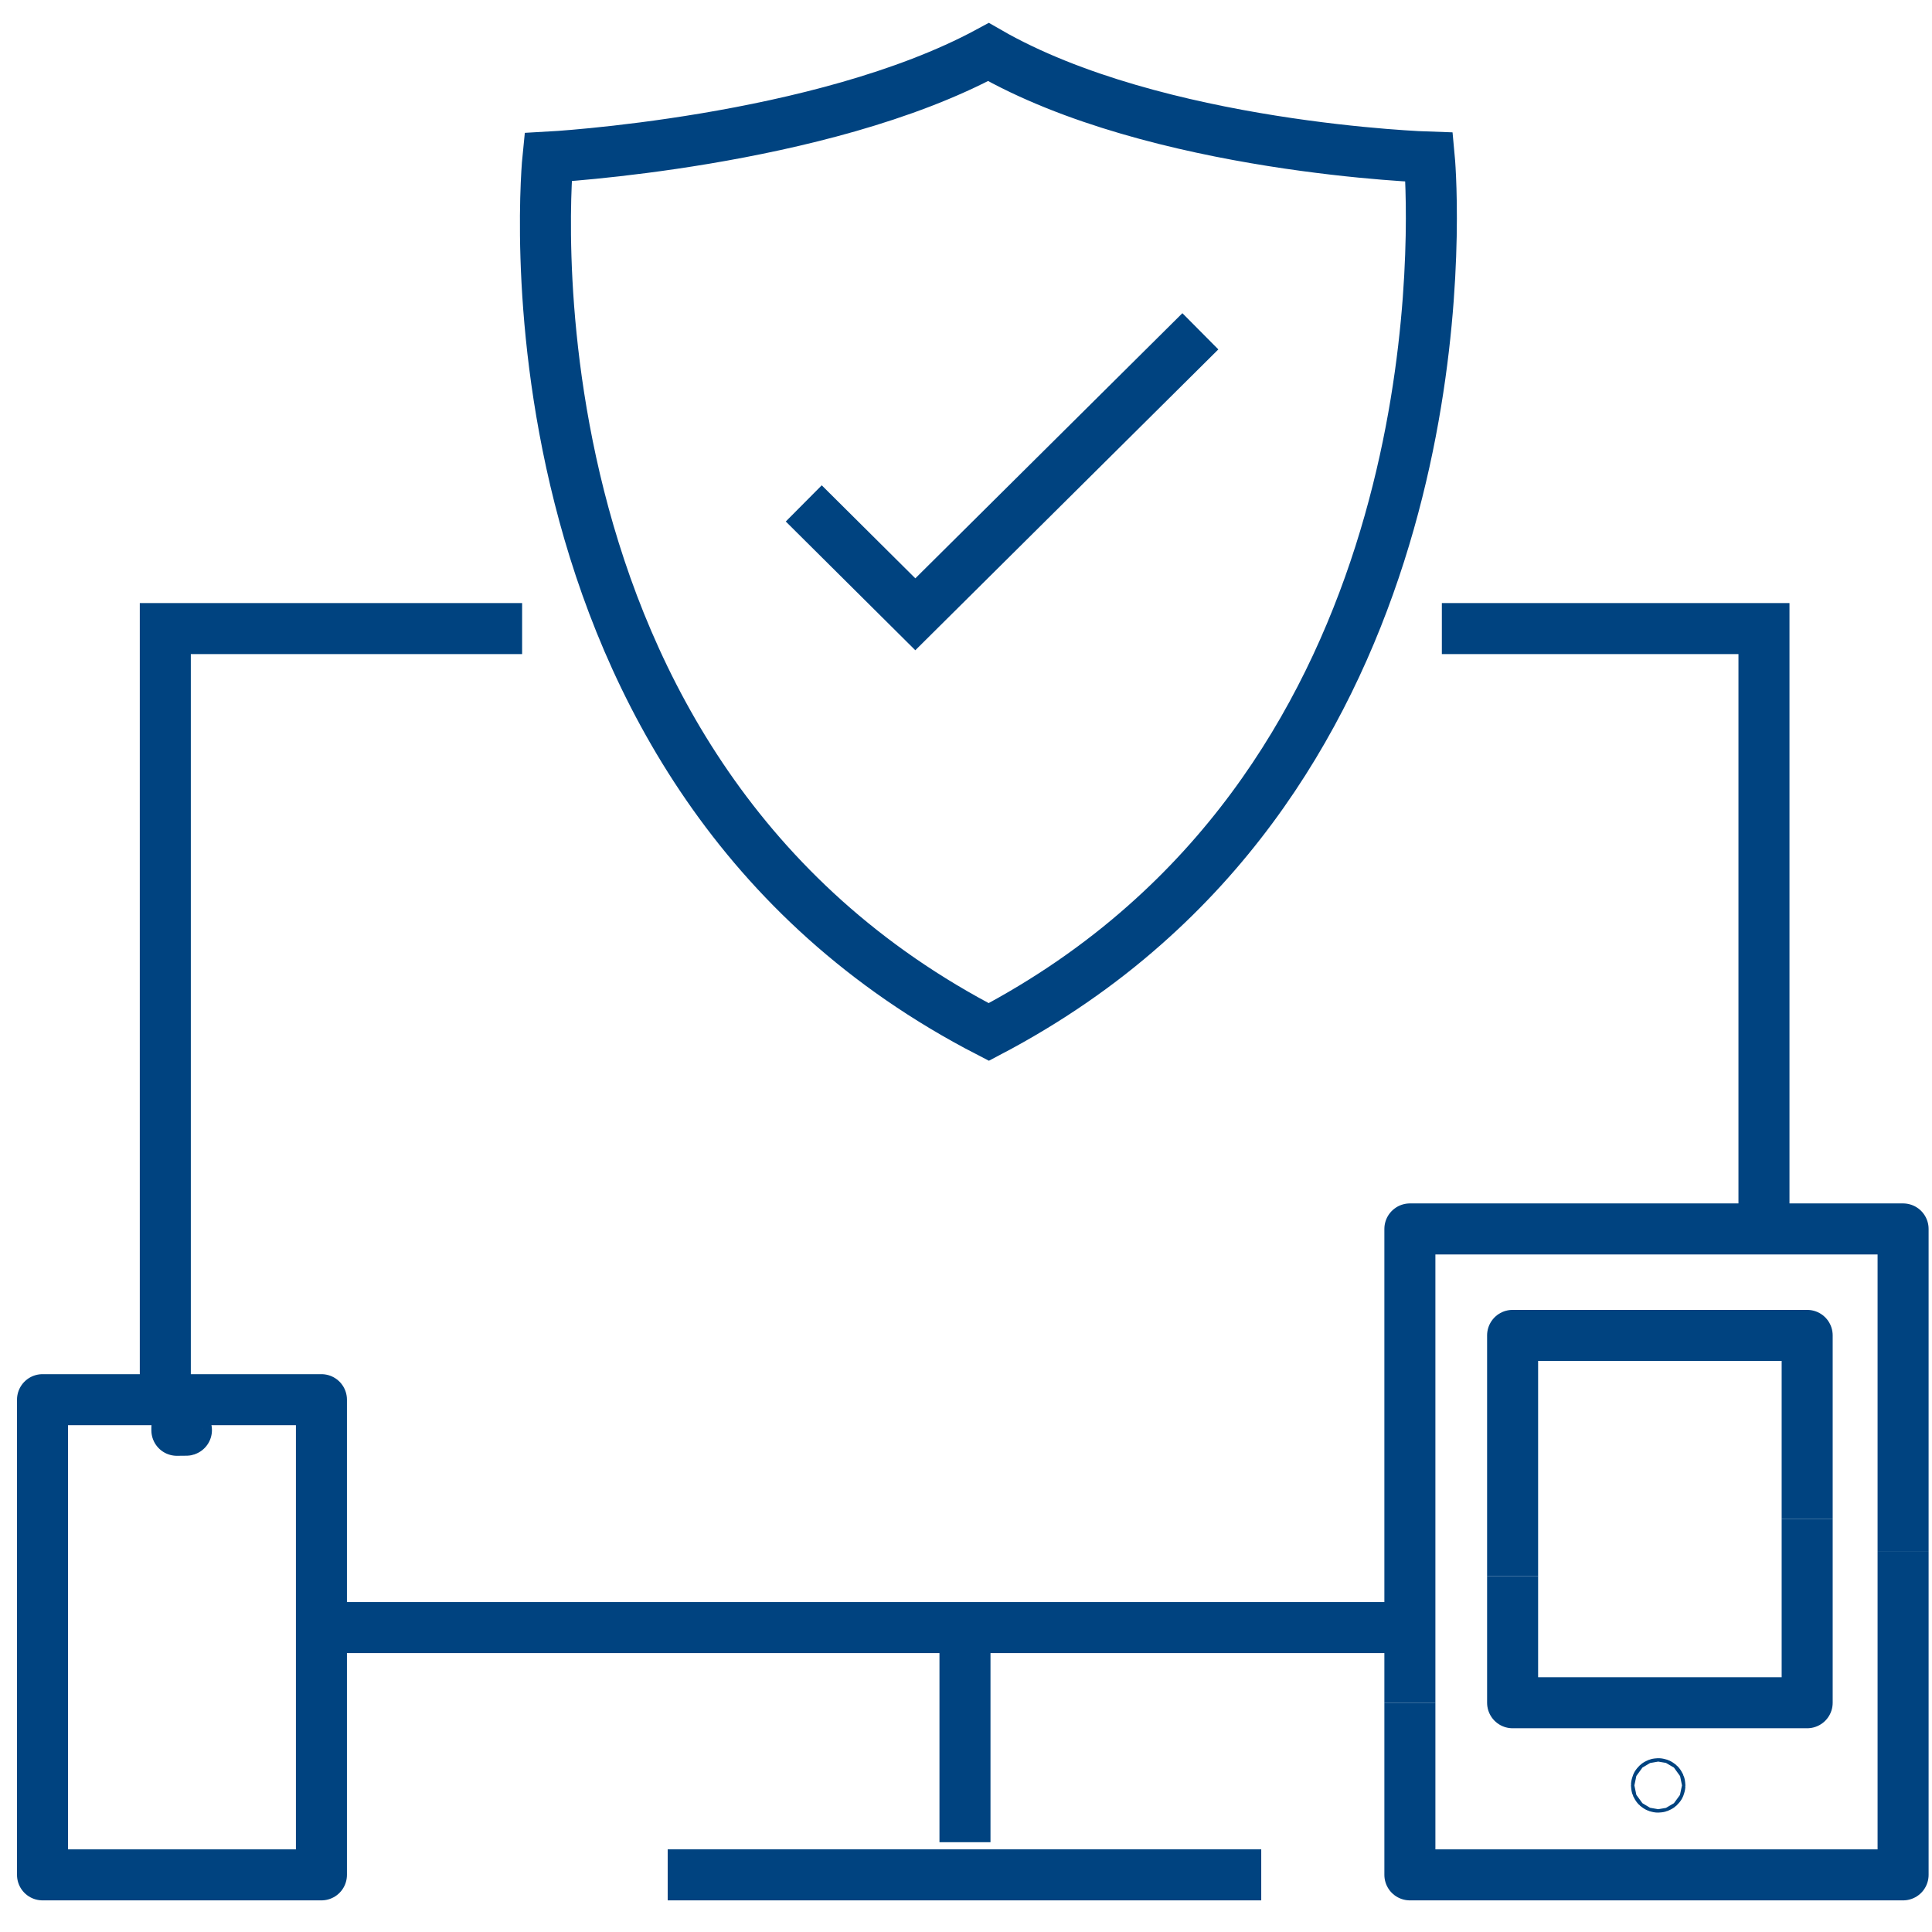 <?xml version="1.0" encoding="UTF-8"?>
<svg xmlns="http://www.w3.org/2000/svg" xml:space="preserve" id="Ebene_1" x="0" y="0" version="1.1" viewBox="0 0 568 568">
  <style>
    .st1{stroke-linejoin:round}.st1,.st3{fill:none;stroke:#004380;stroke-width:15;stroke-miterlimit:10}
  </style>
  <path d="M94.5 535.5v15.7h-82V411.5h82v69.9m0 0v54.1m320-34.9V361.3h145v94.9" class="st1"></path>
  <path d="M559.5 456.2v95h-145v-50.6m30.2-37.2v-70.8h86.6v54" class="st1"></path>
  <path d="M531.3 446.6v54h-86.6v-37.2" class="st1"></path>
  <circle cx="487.5" cy="524.9" r=".5" class="st1"></circle>
  <path fill="none" stroke="#004380" stroke-linecap="round" stroke-miterlimit="10" stroke-width="15" d="M336.6 271.9c-13.2 11.7-28.4 22.3-45.9 31.5h0C142.5 227 161.1 46.2 161.1 46.2s80.2-4.3 129.5-30.9C340 43.7 420.2 46.2 420.2 46.2s13.3 140.1-83.6 225.7"></path>
  <path d="m236.3 148 32.8 32.6 83.8-83.2" class="st3"></path>
  <path d="M52 420.1v-.4.4c0 .3 6.4.4 0 .4v-.4z" class="st1"></path>
  <path d="M48.6 405.4V240.8m365.9 237.7H100.2m323.7-293.7h94.7v171.4m-470-115.4v-56h104.9m130.2 291.7v65.1m-87.4 9.6h174.5" class="st3"></path>
</svg>
